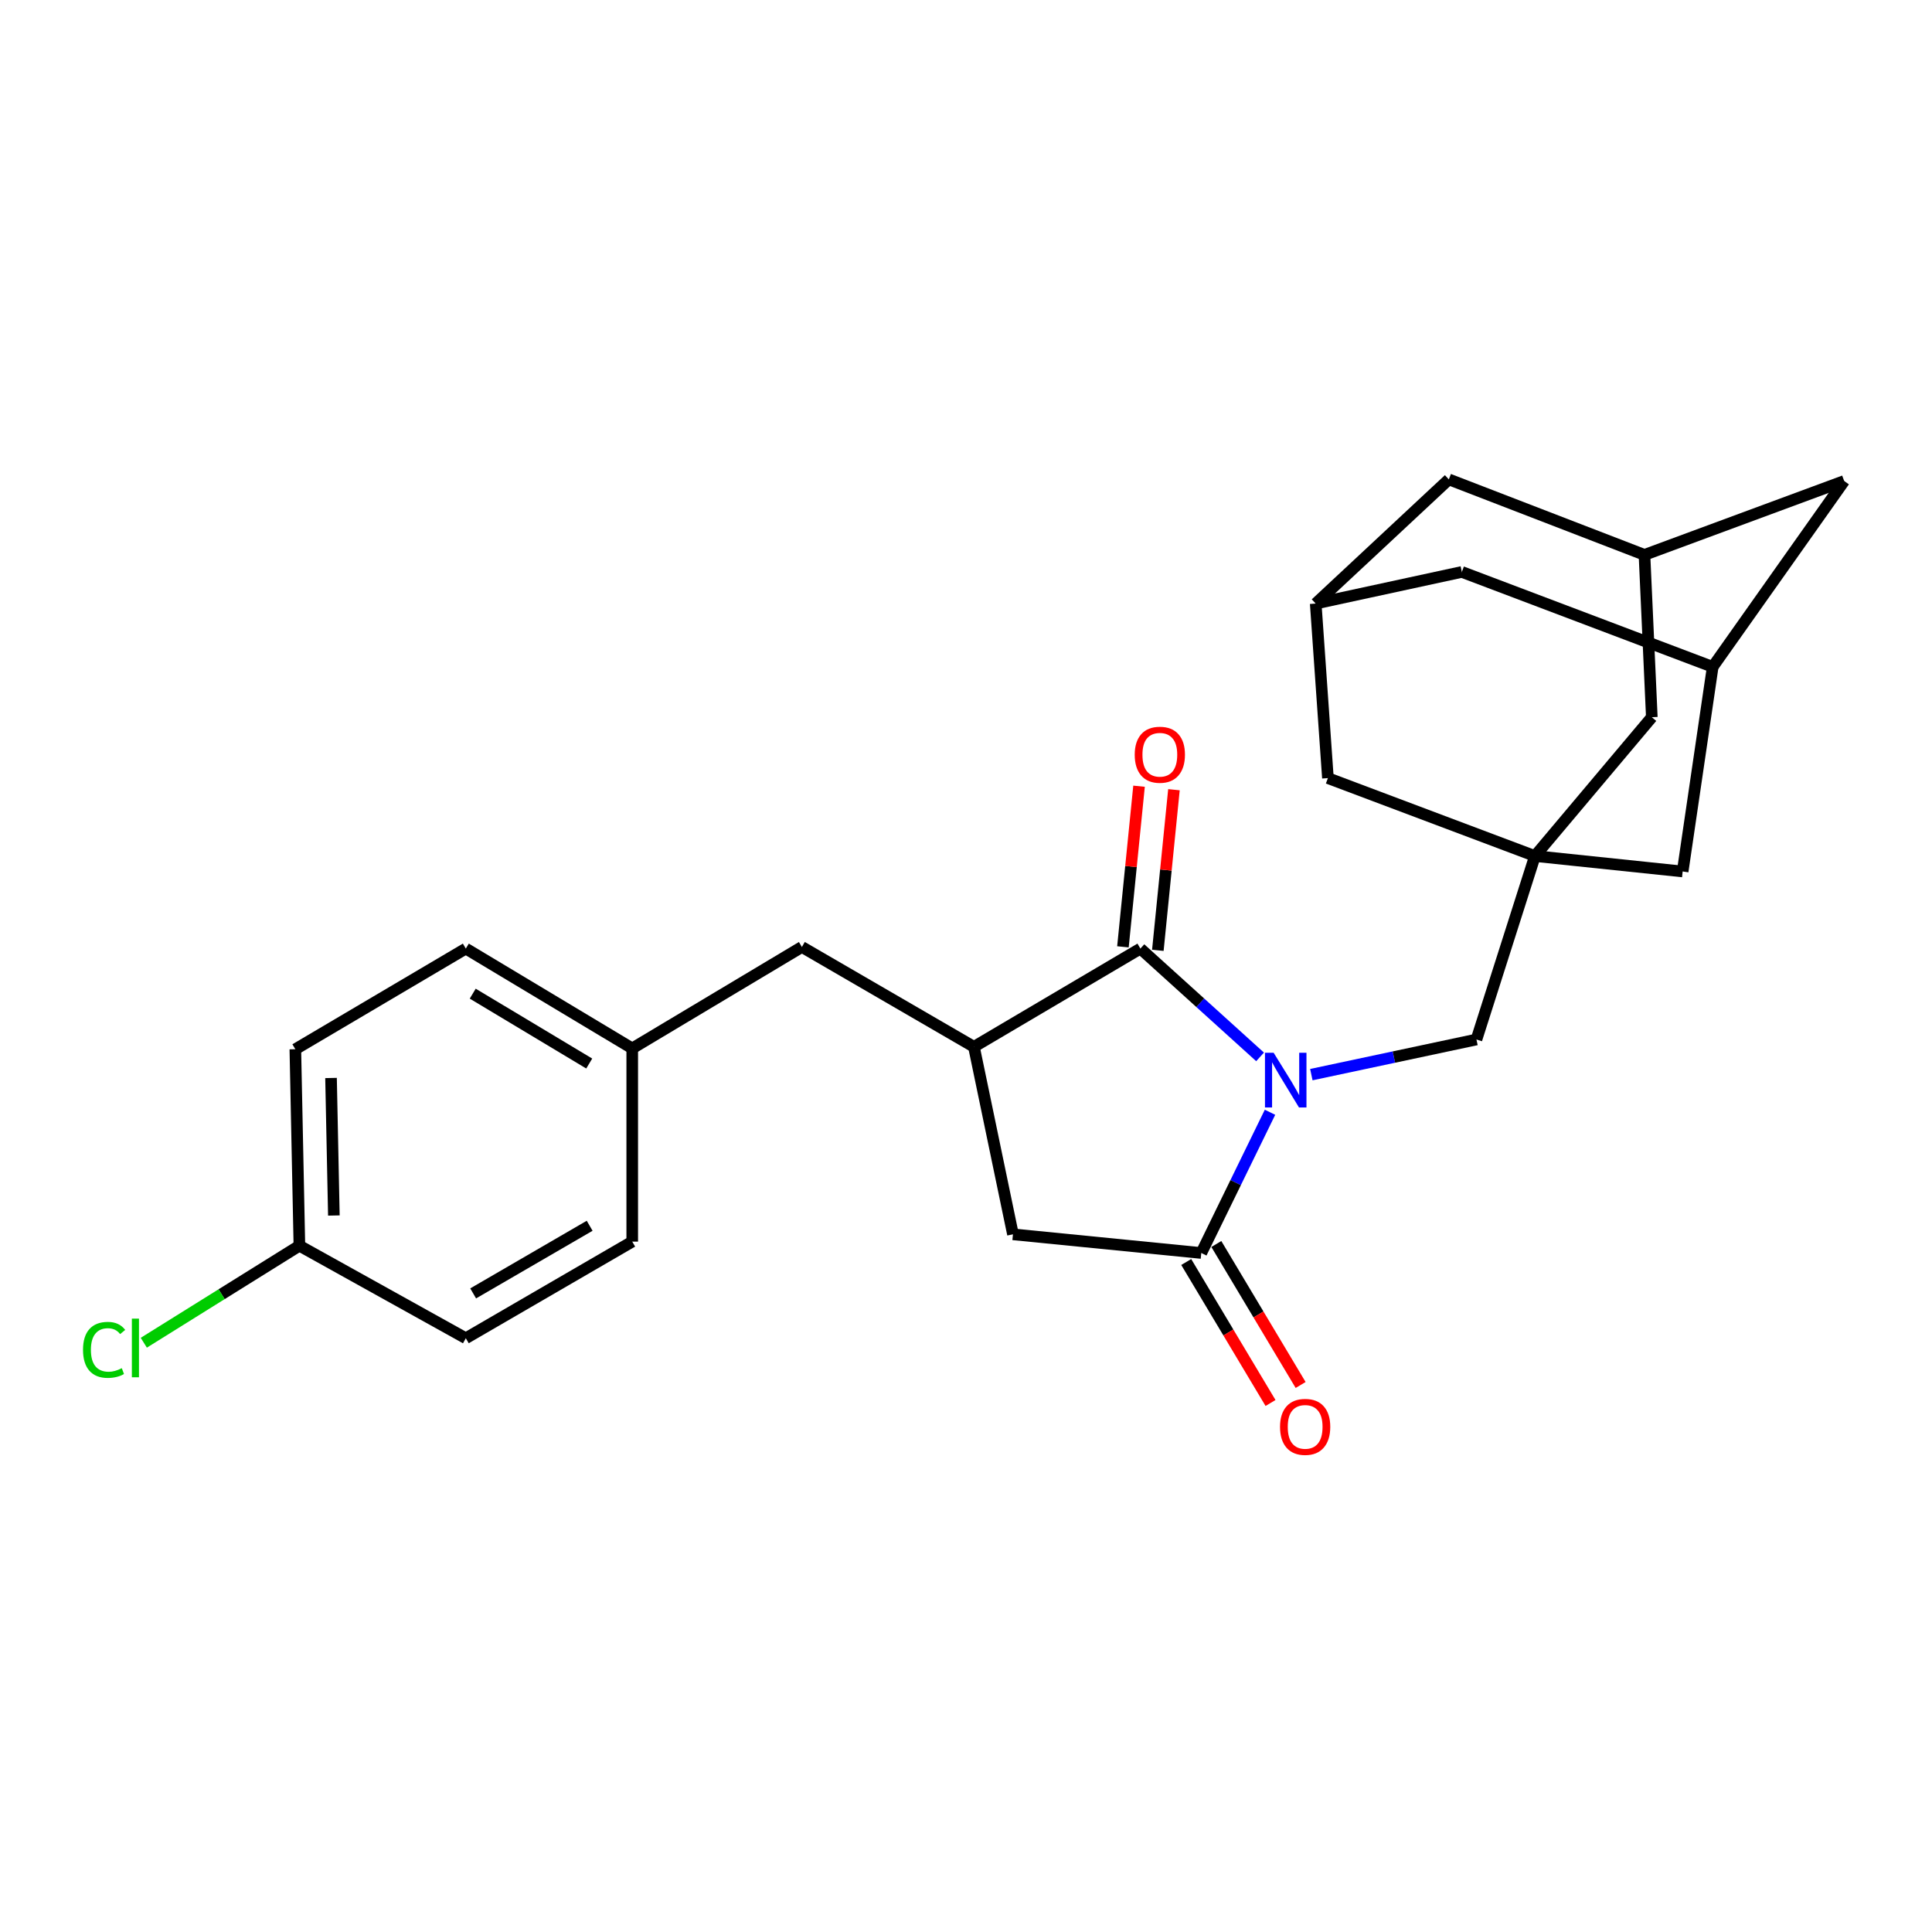 <?xml version='1.0' encoding='iso-8859-1'?>
<svg version='1.1' baseProfile='full'
              xmlns='http://www.w3.org/2000/svg'
                      xmlns:rdkit='http://www.rdkit.org/xml'
                      xmlns:xlink='http://www.w3.org/1999/xlink'
                  xml:space='preserve'
width='1000px' height='1000px' viewBox='0 0 1000 1000'>
<!-- END OF HEADER -->
<rect style='opacity:1.0;fill:#FFFFFF;stroke:none' width='1000' height='1000' x='0' y='0'> </rect>
<path class='bond-0' d='M 652.209,547.04 L 621.236,519.013' style='fill:none;fill-rule:evenodd;stroke:#0000FF;stroke-width:6px;stroke-linecap:butt;stroke-linejoin:miter;stroke-opacity:1' />
<path class='bond-0' d='M 621.236,519.013 L 590.264,490.985' style='fill:none;fill-rule:evenodd;stroke:#000000;stroke-width:6px;stroke-linecap:butt;stroke-linejoin:miter;stroke-opacity:1' />
<path class='bond-1' d='M 657.354,575.704 L 639.567,612.127' style='fill:none;fill-rule:evenodd;stroke:#0000FF;stroke-width:6px;stroke-linecap:butt;stroke-linejoin:miter;stroke-opacity:1' />
<path class='bond-1' d='M 639.567,612.127 L 621.781,648.55' style='fill:none;fill-rule:evenodd;stroke:#000000;stroke-width:6px;stroke-linecap:butt;stroke-linejoin:miter;stroke-opacity:1' />
<path class='bond-4' d='M 678.748,556.23 L 721.48,547.135' style='fill:none;fill-rule:evenodd;stroke:#0000FF;stroke-width:6px;stroke-linecap:butt;stroke-linejoin:miter;stroke-opacity:1' />
<path class='bond-4' d='M 721.48,547.135 L 764.213,538.039' style='fill:none;fill-rule:evenodd;stroke:#000000;stroke-width:6px;stroke-linecap:butt;stroke-linejoin:miter;stroke-opacity:1' />
<path class='bond-2' d='M 590.264,490.985 L 504.106,541.832' style='fill:none;fill-rule:evenodd;stroke:#000000;stroke-width:6px;stroke-linecap:butt;stroke-linejoin:miter;stroke-opacity:1' />
<path class='bond-6' d='M 599.298,491.891 L 603.466,450.321' style='fill:none;fill-rule:evenodd;stroke:#000000;stroke-width:6px;stroke-linecap:butt;stroke-linejoin:miter;stroke-opacity:1' />
<path class='bond-6' d='M 603.466,450.321 L 607.634,408.752' style='fill:none;fill-rule:evenodd;stroke:#FF0000;stroke-width:6px;stroke-linecap:butt;stroke-linejoin:miter;stroke-opacity:1' />
<path class='bond-6' d='M 581.229,490.08 L 585.397,448.51' style='fill:none;fill-rule:evenodd;stroke:#000000;stroke-width:6px;stroke-linecap:butt;stroke-linejoin:miter;stroke-opacity:1' />
<path class='bond-6' d='M 585.397,448.51 L 589.565,406.94' style='fill:none;fill-rule:evenodd;stroke:#FF0000;stroke-width:6px;stroke-linecap:butt;stroke-linejoin:miter;stroke-opacity:1' />
<path class='bond-5' d='M 621.781,648.55 L 524.304,638.885' style='fill:none;fill-rule:evenodd;stroke:#000000;stroke-width:6px;stroke-linecap:butt;stroke-linejoin:miter;stroke-opacity:1' />
<path class='bond-10' d='M 613.988,653.21 L 635.805,689.696' style='fill:none;fill-rule:evenodd;stroke:#000000;stroke-width:6px;stroke-linecap:butt;stroke-linejoin:miter;stroke-opacity:1' />
<path class='bond-10' d='M 635.805,689.696 L 657.621,726.181' style='fill:none;fill-rule:evenodd;stroke:#FF0000;stroke-width:6px;stroke-linecap:butt;stroke-linejoin:miter;stroke-opacity:1' />
<path class='bond-10' d='M 629.573,643.891 L 651.39,680.376' style='fill:none;fill-rule:evenodd;stroke:#000000;stroke-width:6px;stroke-linecap:butt;stroke-linejoin:miter;stroke-opacity:1' />
<path class='bond-10' d='M 651.39,680.376 L 673.207,716.862' style='fill:none;fill-rule:evenodd;stroke:#FF0000;stroke-width:6px;stroke-linecap:butt;stroke-linejoin:miter;stroke-opacity:1' />
<path class='bond-11' d='M 504.106,541.832 L 415.054,490.148' style='fill:none;fill-rule:evenodd;stroke:#000000;stroke-width:6px;stroke-linecap:butt;stroke-linejoin:miter;stroke-opacity:1' />
<path class='bond-25' d='M 504.106,541.832 L 524.304,638.885' style='fill:none;fill-rule:evenodd;stroke:#000000;stroke-width:6px;stroke-linecap:butt;stroke-linejoin:miter;stroke-opacity:1' />
<path class='bond-3' d='M 794.479,443.084 L 764.213,538.039' style='fill:none;fill-rule:evenodd;stroke:#000000;stroke-width:6px;stroke-linecap:butt;stroke-linejoin:miter;stroke-opacity:1' />
<path class='bond-12' d='M 794.479,443.084 L 687.327,402.75' style='fill:none;fill-rule:evenodd;stroke:#000000;stroke-width:6px;stroke-linecap:butt;stroke-linejoin:miter;stroke-opacity:1' />
<path class='bond-13' d='M 794.479,443.084 L 870.941,451.075' style='fill:none;fill-rule:evenodd;stroke:#000000;stroke-width:6px;stroke-linecap:butt;stroke-linejoin:miter;stroke-opacity:1' />
<path class='bond-14' d='M 794.479,443.084 L 854.98,371.223' style='fill:none;fill-rule:evenodd;stroke:#000000;stroke-width:6px;stroke-linecap:butt;stroke-linejoin:miter;stroke-opacity:1' />
<path class='bond-7' d='M 681.011,312.406 L 687.327,402.75' style='fill:none;fill-rule:evenodd;stroke:#000000;stroke-width:6px;stroke-linecap:butt;stroke-linejoin:miter;stroke-opacity:1' />
<path class='bond-27' d='M 681.011,312.406 L 749.917,248.131' style='fill:none;fill-rule:evenodd;stroke:#000000;stroke-width:6px;stroke-linecap:butt;stroke-linejoin:miter;stroke-opacity:1' />
<path class='bond-28' d='M 681.011,312.406 L 756.646,296.032' style='fill:none;fill-rule:evenodd;stroke:#000000;stroke-width:6px;stroke-linecap:butt;stroke-linejoin:miter;stroke-opacity:1' />
<path class='bond-8' d='M 886.487,345.174 L 870.941,451.075' style='fill:none;fill-rule:evenodd;stroke:#000000;stroke-width:6px;stroke-linecap:butt;stroke-linejoin:miter;stroke-opacity:1' />
<path class='bond-15' d='M 886.487,345.174 L 756.646,296.032' style='fill:none;fill-rule:evenodd;stroke:#000000;stroke-width:6px;stroke-linecap:butt;stroke-linejoin:miter;stroke-opacity:1' />
<path class='bond-26' d='M 886.487,345.174 L 954.545,248.968' style='fill:none;fill-rule:evenodd;stroke:#000000;stroke-width:6px;stroke-linecap:butt;stroke-linejoin:miter;stroke-opacity:1' />
<path class='bond-9' d='M 851.177,287.204 L 854.98,371.223' style='fill:none;fill-rule:evenodd;stroke:#000000;stroke-width:6px;stroke-linecap:butt;stroke-linejoin:miter;stroke-opacity:1' />
<path class='bond-16' d='M 851.177,287.204 L 749.917,248.131' style='fill:none;fill-rule:evenodd;stroke:#000000;stroke-width:6px;stroke-linecap:butt;stroke-linejoin:miter;stroke-opacity:1' />
<path class='bond-17' d='M 851.177,287.204 L 954.545,248.968' style='fill:none;fill-rule:evenodd;stroke:#000000;stroke-width:6px;stroke-linecap:butt;stroke-linejoin:miter;stroke-opacity:1' />
<path class='bond-18' d='M 415.054,490.148 L 327.242,542.66' style='fill:none;fill-rule:evenodd;stroke:#000000;stroke-width:6px;stroke-linecap:butt;stroke-linejoin:miter;stroke-opacity:1' />
<path class='bond-21' d='M 327.242,542.66 L 327.242,642.659' style='fill:none;fill-rule:evenodd;stroke:#000000;stroke-width:6px;stroke-linecap:butt;stroke-linejoin:miter;stroke-opacity:1' />
<path class='bond-22' d='M 327.242,542.66 L 241.105,490.985' style='fill:none;fill-rule:evenodd;stroke:#000000;stroke-width:6px;stroke-linecap:butt;stroke-linejoin:miter;stroke-opacity:1' />
<path class='bond-22' d='M 304.979,550.481 L 244.683,514.309' style='fill:none;fill-rule:evenodd;stroke:#000000;stroke-width:6px;stroke-linecap:butt;stroke-linejoin:miter;stroke-opacity:1' />
<path class='bond-19' d='M 154.967,644.777 L 152.869,543.083' style='fill:none;fill-rule:evenodd;stroke:#000000;stroke-width:6px;stroke-linecap:butt;stroke-linejoin:miter;stroke-opacity:1' />
<path class='bond-19' d='M 172.808,629.148 L 171.34,557.963' style='fill:none;fill-rule:evenodd;stroke:#000000;stroke-width:6px;stroke-linecap:butt;stroke-linejoin:miter;stroke-opacity:1' />
<path class='bond-20' d='M 154.967,644.777 L 114.7,669.886' style='fill:none;fill-rule:evenodd;stroke:#000000;stroke-width:6px;stroke-linecap:butt;stroke-linejoin:miter;stroke-opacity:1' />
<path class='bond-20' d='M 114.7,669.886 L 74.432,694.996' style='fill:none;fill-rule:evenodd;stroke:#00CC00;stroke-width:6px;stroke-linecap:butt;stroke-linejoin:miter;stroke-opacity:1' />
<path class='bond-29' d='M 154.967,644.777 L 241.105,692.668' style='fill:none;fill-rule:evenodd;stroke:#000000;stroke-width:6px;stroke-linecap:butt;stroke-linejoin:miter;stroke-opacity:1' />
<path class='bond-24' d='M 327.242,642.659 L 241.105,692.668' style='fill:none;fill-rule:evenodd;stroke:#000000;stroke-width:6px;stroke-linecap:butt;stroke-linejoin:miter;stroke-opacity:1' />
<path class='bond-24' d='M 305.203,634.455 L 244.907,669.462' style='fill:none;fill-rule:evenodd;stroke:#000000;stroke-width:6px;stroke-linecap:butt;stroke-linejoin:miter;stroke-opacity:1' />
<path class='bond-23' d='M 241.105,490.985 L 152.869,543.083' style='fill:none;fill-rule:evenodd;stroke:#000000;stroke-width:6px;stroke-linecap:butt;stroke-linejoin:miter;stroke-opacity:1' />
<path  class='atom-0' d='M 659.225 544.894
L 668.505 559.894
Q 669.425 561.374, 670.905 564.054
Q 672.385 566.734, 672.465 566.894
L 672.465 544.894
L 676.225 544.894
L 676.225 573.214
L 672.345 573.214
L 662.385 556.814
Q 661.225 554.894, 659.985 552.694
Q 658.785 550.494, 658.425 549.814
L 658.425 573.214
L 654.745 573.214
L 654.745 544.894
L 659.225 544.894
' fill='#0000FF'/>
<path  class='atom-7' d='M 587.332 390.643
Q 587.332 383.843, 590.692 380.043
Q 594.052 376.243, 600.332 376.243
Q 606.612 376.243, 609.972 380.043
Q 613.332 383.843, 613.332 390.643
Q 613.332 397.523, 609.932 401.443
Q 606.532 405.323, 600.332 405.323
Q 594.092 405.323, 590.692 401.443
Q 587.332 397.563, 587.332 390.643
M 600.332 402.123
Q 604.652 402.123, 606.972 399.243
Q 609.332 396.323, 609.332 390.643
Q 609.332 385.083, 606.972 382.283
Q 604.652 379.443, 600.332 379.443
Q 596.012 379.443, 593.652 382.243
Q 591.332 385.043, 591.332 390.643
Q 591.332 396.363, 593.652 399.243
Q 596.012 402.123, 600.332 402.123
' fill='#FF0000'/>
<path  class='atom-11' d='M 662.543 738.541
Q 662.543 731.741, 665.903 727.941
Q 669.263 724.141, 675.543 724.141
Q 681.823 724.141, 685.183 727.941
Q 688.543 731.741, 688.543 738.541
Q 688.543 745.421, 685.143 749.341
Q 681.743 753.221, 675.543 753.221
Q 669.303 753.221, 665.903 749.341
Q 662.543 745.461, 662.543 738.541
M 675.543 750.021
Q 679.863 750.021, 682.183 747.141
Q 684.543 744.221, 684.543 738.541
Q 684.543 732.981, 682.183 730.181
Q 679.863 727.341, 675.543 727.341
Q 671.223 727.341, 668.863 730.141
Q 666.543 732.941, 666.543 738.541
Q 666.543 744.261, 668.863 747.141
Q 671.223 750.021, 675.543 750.021
' fill='#FF0000'/>
<path  class='atom-21' d='M 42.971 698.682
Q 42.971 691.642, 46.251 687.962
Q 49.571 684.242, 55.851 684.242
Q 61.691 684.242, 64.811 688.362
L 62.171 690.522
Q 59.891 687.522, 55.851 687.522
Q 51.571 687.522, 49.291 690.402
Q 47.051 693.242, 47.051 698.682
Q 47.051 704.282, 49.371 707.162
Q 51.731 710.042, 56.291 710.042
Q 59.411 710.042, 63.051 708.162
L 64.171 711.162
Q 62.691 712.122, 60.451 712.682
Q 58.211 713.242, 55.731 713.242
Q 49.571 713.242, 46.251 709.482
Q 42.971 705.722, 42.971 698.682
' fill='#00CC00'/>
<path  class='atom-21' d='M 68.251 682.522
L 71.931 682.522
L 71.931 712.882
L 68.251 712.882
L 68.251 682.522
' fill='#00CC00'/>
</svg>

